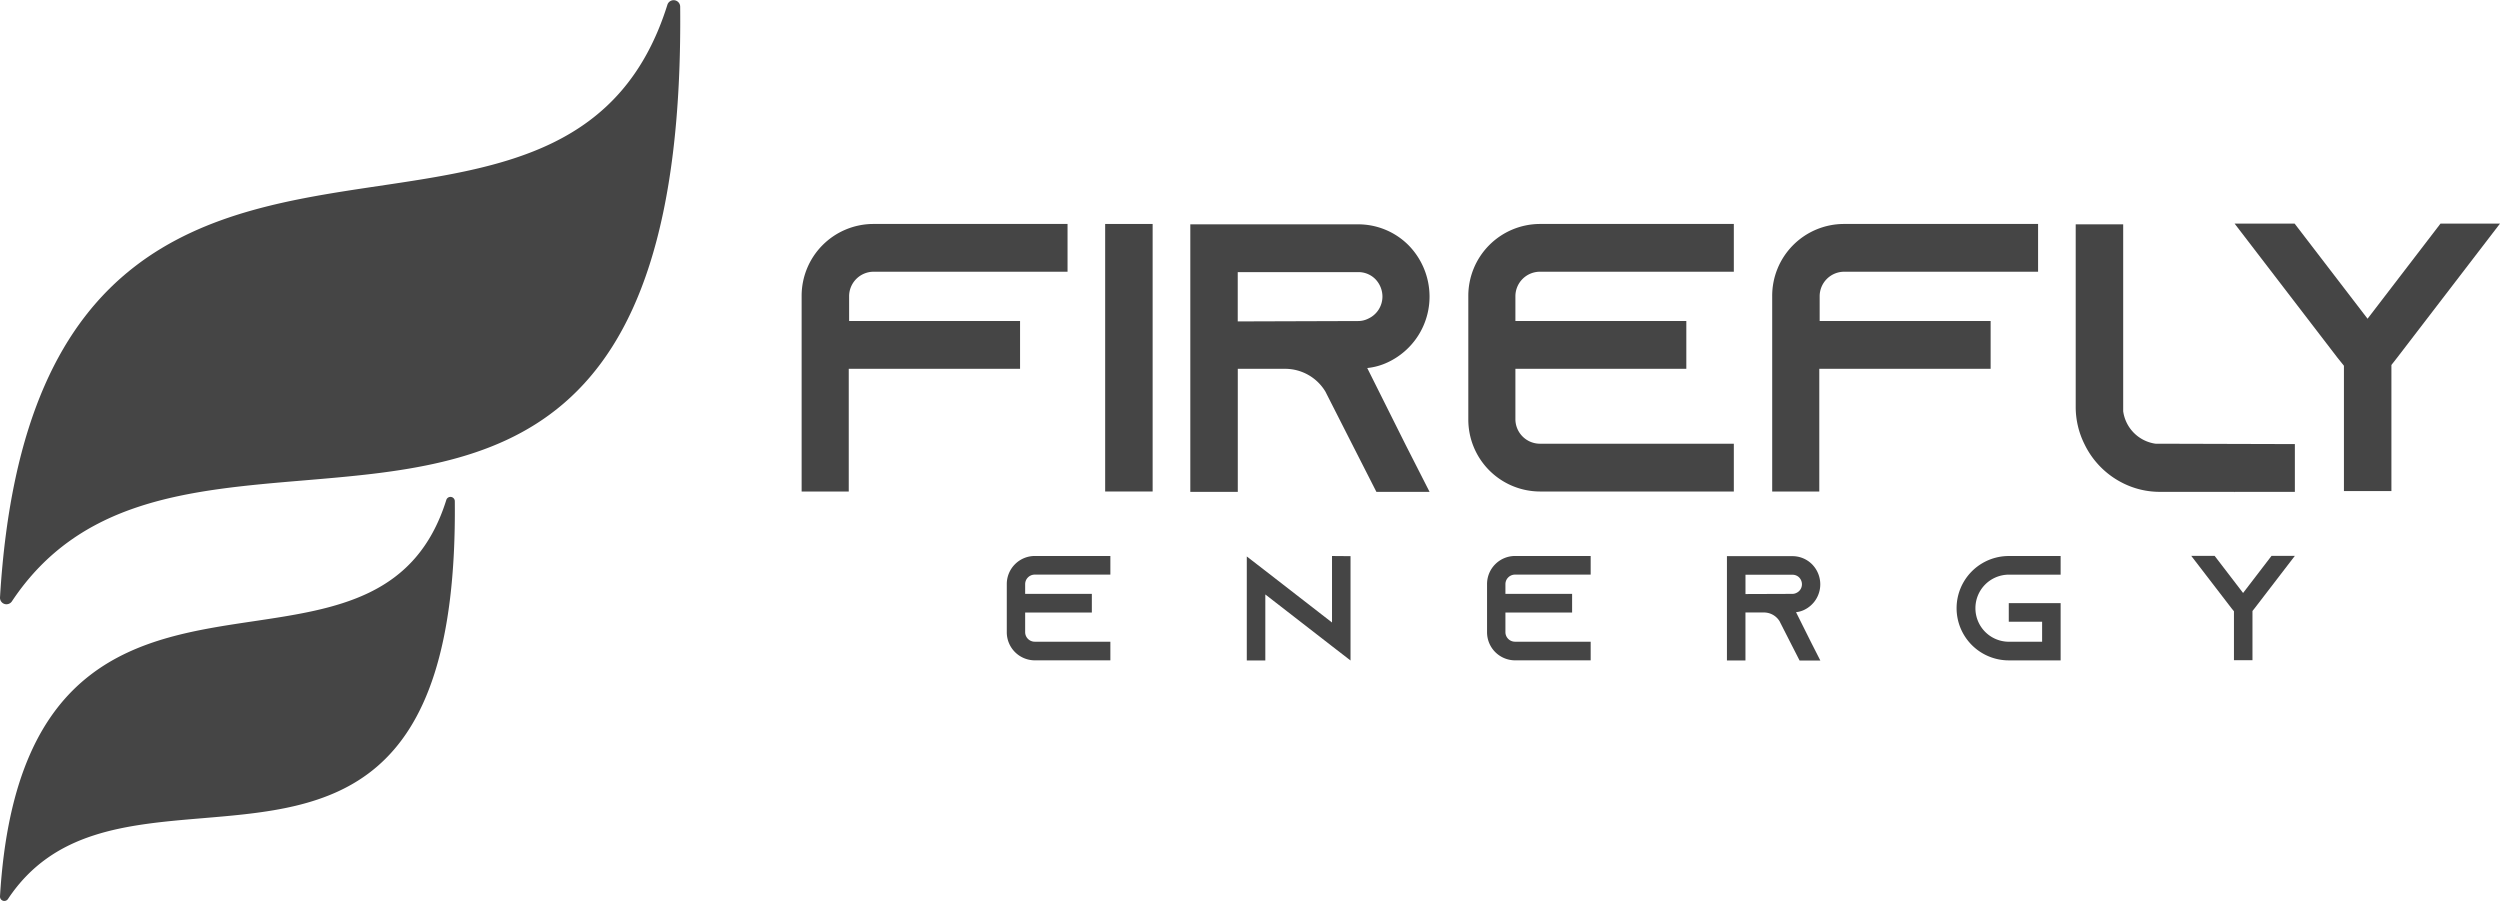 <svg xmlns="http://www.w3.org/2000/svg" width="267.254" height="96.315" viewBox="0 0 267.254 96.315">
  <g id="Group_53" data-name="Group 53" transform="translate(-81.607 -69.328)">
    <g id="Group_50" data-name="Group 50" transform="translate(167.305 93.229)">
      <g id="Group_48" data-name="Group 48">
        <path id="Path_64" data-name="Path 64" d="M218.026,99.5v5.106H197.276a2.624,2.624,0,0,0-2.6,2.615v2.655H212.95v5.107H194.637V128.1H189.6V107.221a7.684,7.684,0,0,1,7.634-7.721Z" transform="translate(-189.602 -99.459)" fill="#454545"/>
        <path id="Path_65" data-name="Path 65" d="M230.489,128.1V99.5h5.075v28.6Z" transform="translate(-198.043 -99.459)" fill="#454545"/>
        <path id="Path_66" data-name="Path 66" d="M264.935,123.042l2.6,5.106h-5.684l-2.6-5.106-2.72-5.352-.122-.244a5.024,5.024,0,0,0-4.3-2.451h-5.075v13.155h-5.076v-28.6H259.9a7.587,7.587,0,0,1,5.4,2.247,7.85,7.85,0,0,1,2.232,5.474,7.748,7.748,0,0,1-4.466,7.028,6.725,6.725,0,0,1-2.193.612ZM259.9,109.887a2.353,2.353,0,0,0,1.055-.245,2.6,2.6,0,0,0,1.543-2.37,2.7,2.7,0,0,0-.772-1.879,2.549,2.549,0,0,0-1.827-.736H247.028v5.271Z" transform="translate(-200.41 -99.469)" fill="#454545"/>
        <path id="Path_67" data-name="Path 67" d="M284.445,107.221v2.655h18.272v5.107H284.445v5.393a2.625,2.625,0,0,0,2.6,2.615h20.75V128.1h-20.75a7.683,7.683,0,0,1-7.634-7.721V107.221a7.683,7.683,0,0,1,7.634-7.721h20.75v5.106h-20.75A2.625,2.625,0,0,0,284.445,107.221Z" transform="translate(-208.144 -99.459)" fill="#454545"/>
        <path id="Path_68" data-name="Path 68" d="M348.772,99.5v5.106h-20.75a2.625,2.625,0,0,0-2.6,2.615v2.655H343.7v5.107H325.383V128.1h-5.035V107.221a7.683,7.683,0,0,1,7.633-7.721Z" transform="translate(-216.596 -99.459)" fill="#454545"/>
        <path id="Path_69" data-name="Path 69" d="M384.664,123.042v5.106H370.248a8.788,8.788,0,0,1-3.979-.94,9.036,9.036,0,0,1-4.1-4.167,8.923,8.923,0,0,1-.934-4V99.551h5.076v19.978A4.063,4.063,0,0,0,369.761,123Z" transform="translate(-225.037 -99.469)" fill="#454545"/>
        <path id="Path_70" data-name="Path 70" d="M382.574,128.087h.08l-.08.081ZM411,99.448l-11,14.34-.609.775v13.483h-5.076v-13.4l-.69-.858-11-14.34h6.416l7.8,10.172,7.8-10.172Z" transform="translate(-229.443 -99.448)" fill="#454545"/>
      </g>
      <g id="Group_49" data-name="Group 49" transform="translate(21.929 35.521)">
        <path id="Path_71" data-name="Path 71" d="M219.2,147.242v1.036h7.129v1.993H219.2v2.1a1.025,1.025,0,0,0,1.014,1.02h8.095v1.992h-8.095a3,3,0,0,1-2.978-3.012v-5.132a3,3,0,0,1,2.978-3.012h8.095v1.992h-8.095A1.025,1.025,0,0,0,219.2,147.242Z" transform="translate(-217.236 -144.214)" fill="#454545"/>
        <path id="Path_72" data-name="Path 72" d="M260.658,144.246V155.4l-1.98-1.53-7.129-5.53v7.06h-1.981V144.278l1.981,1.53,7.129,5.531V144.23Z" transform="translate(-223.911 -144.214)" fill="#454545"/>
        <path id="Path_73" data-name="Path 73" d="M283.9,147.242v1.036h7.129v1.993H283.9v2.1a1.025,1.025,0,0,0,1.014,1.02h8.1v1.992h-8.1a3,3,0,0,1-2.978-3.012v-5.132a3,3,0,0,1,2.978-3.012h8.1v1.992h-8.1A1.025,1.025,0,0,0,283.9,147.242Z" transform="translate(-230.595 -144.214)" fill="#454545"/>
        <path id="Path_74" data-name="Path 74" d="M323.222,153.415l1.014,1.992h-2.218L321,153.415l-1.062-2.088-.048-.1a1.959,1.959,0,0,0-1.678-.956h-1.981v5.132h-1.98V144.25h7a2.96,2.96,0,0,1,2.107.877,3.059,3.059,0,0,1,.871,2.135A3.025,3.025,0,0,1,322.494,150a2.651,2.651,0,0,1-.856.239Zm-1.964-5.133a.926.926,0,0,0,.412-.1,1.013,1.013,0,0,0,.6-.924,1.054,1.054,0,0,0-.3-.733.992.992,0,0,0-.713-.287h-5.023V148.3Z" transform="translate(-237.266 -144.218)" fill="#454545"/>
        <path id="Path_75" data-name="Path 75" d="M347.21,149.809a3.581,3.581,0,0,0,3.565,3.586h3.564v-2.136h-3.564v-1.992h5.544v6.12h-5.544a5.578,5.578,0,0,1,0-11.156h5.544v1.992h-5.544A3.581,3.581,0,0,0,347.21,149.809Z" transform="translate(-243.661 -144.214)" fill="#454545"/>
        <path id="Path_76" data-name="Path 76" d="M387.878,144.21l-4.294,5.594-.238.3v5.26h-1.98v-5.228l-.27-.334L376.8,144.21h2.5l3.042,3.969,3.042-3.969Z" transform="translate(-250.18 -144.21)" fill="#454545"/>
      </g>
    </g>
    <g id="Group_52" data-name="Group 52" transform="translate(81.607 69.328)">
      <g id="Group_51" data-name="Group 51">
        <path id="Path_77" data-name="Path 77" d="M114.112,120.683c20-1.681,40.671-3.423,40.207-50.668a.7.7,0,0,0-1.359-.2c-4.857,15.526-17.51,17.41-30.905,19.4C104.172,91.883,83.9,94.9,81.608,133.189a.7.7,0,0,0,.2.532.714.714,0,0,0,.271.169.7.7,0,0,0,.8-.276C90.133,122.7,101.78,121.721,114.112,120.683Z" transform="translate(-81.607 -69.328)" fill="#454545"/>
        <path id="Path_78" data-name="Path 78" d="M103.342,170.609c13.371-1.124,27.2-2.288,26.885-33.879a.465.465,0,0,0-.909-.135c-3.248,10.381-11.709,11.642-20.665,12.975-11.958,1.781-25.512,3.8-27.046,29.4a.469.469,0,0,0,.135.356.475.475,0,0,0,.181.113.467.467,0,0,0,.536-.185C87.308,171.956,95.1,171.3,103.342,170.609Z" transform="translate(-81.607 -83.149)" fill="#454545"/>
      </g>
    </g>
  </g>
</svg>
